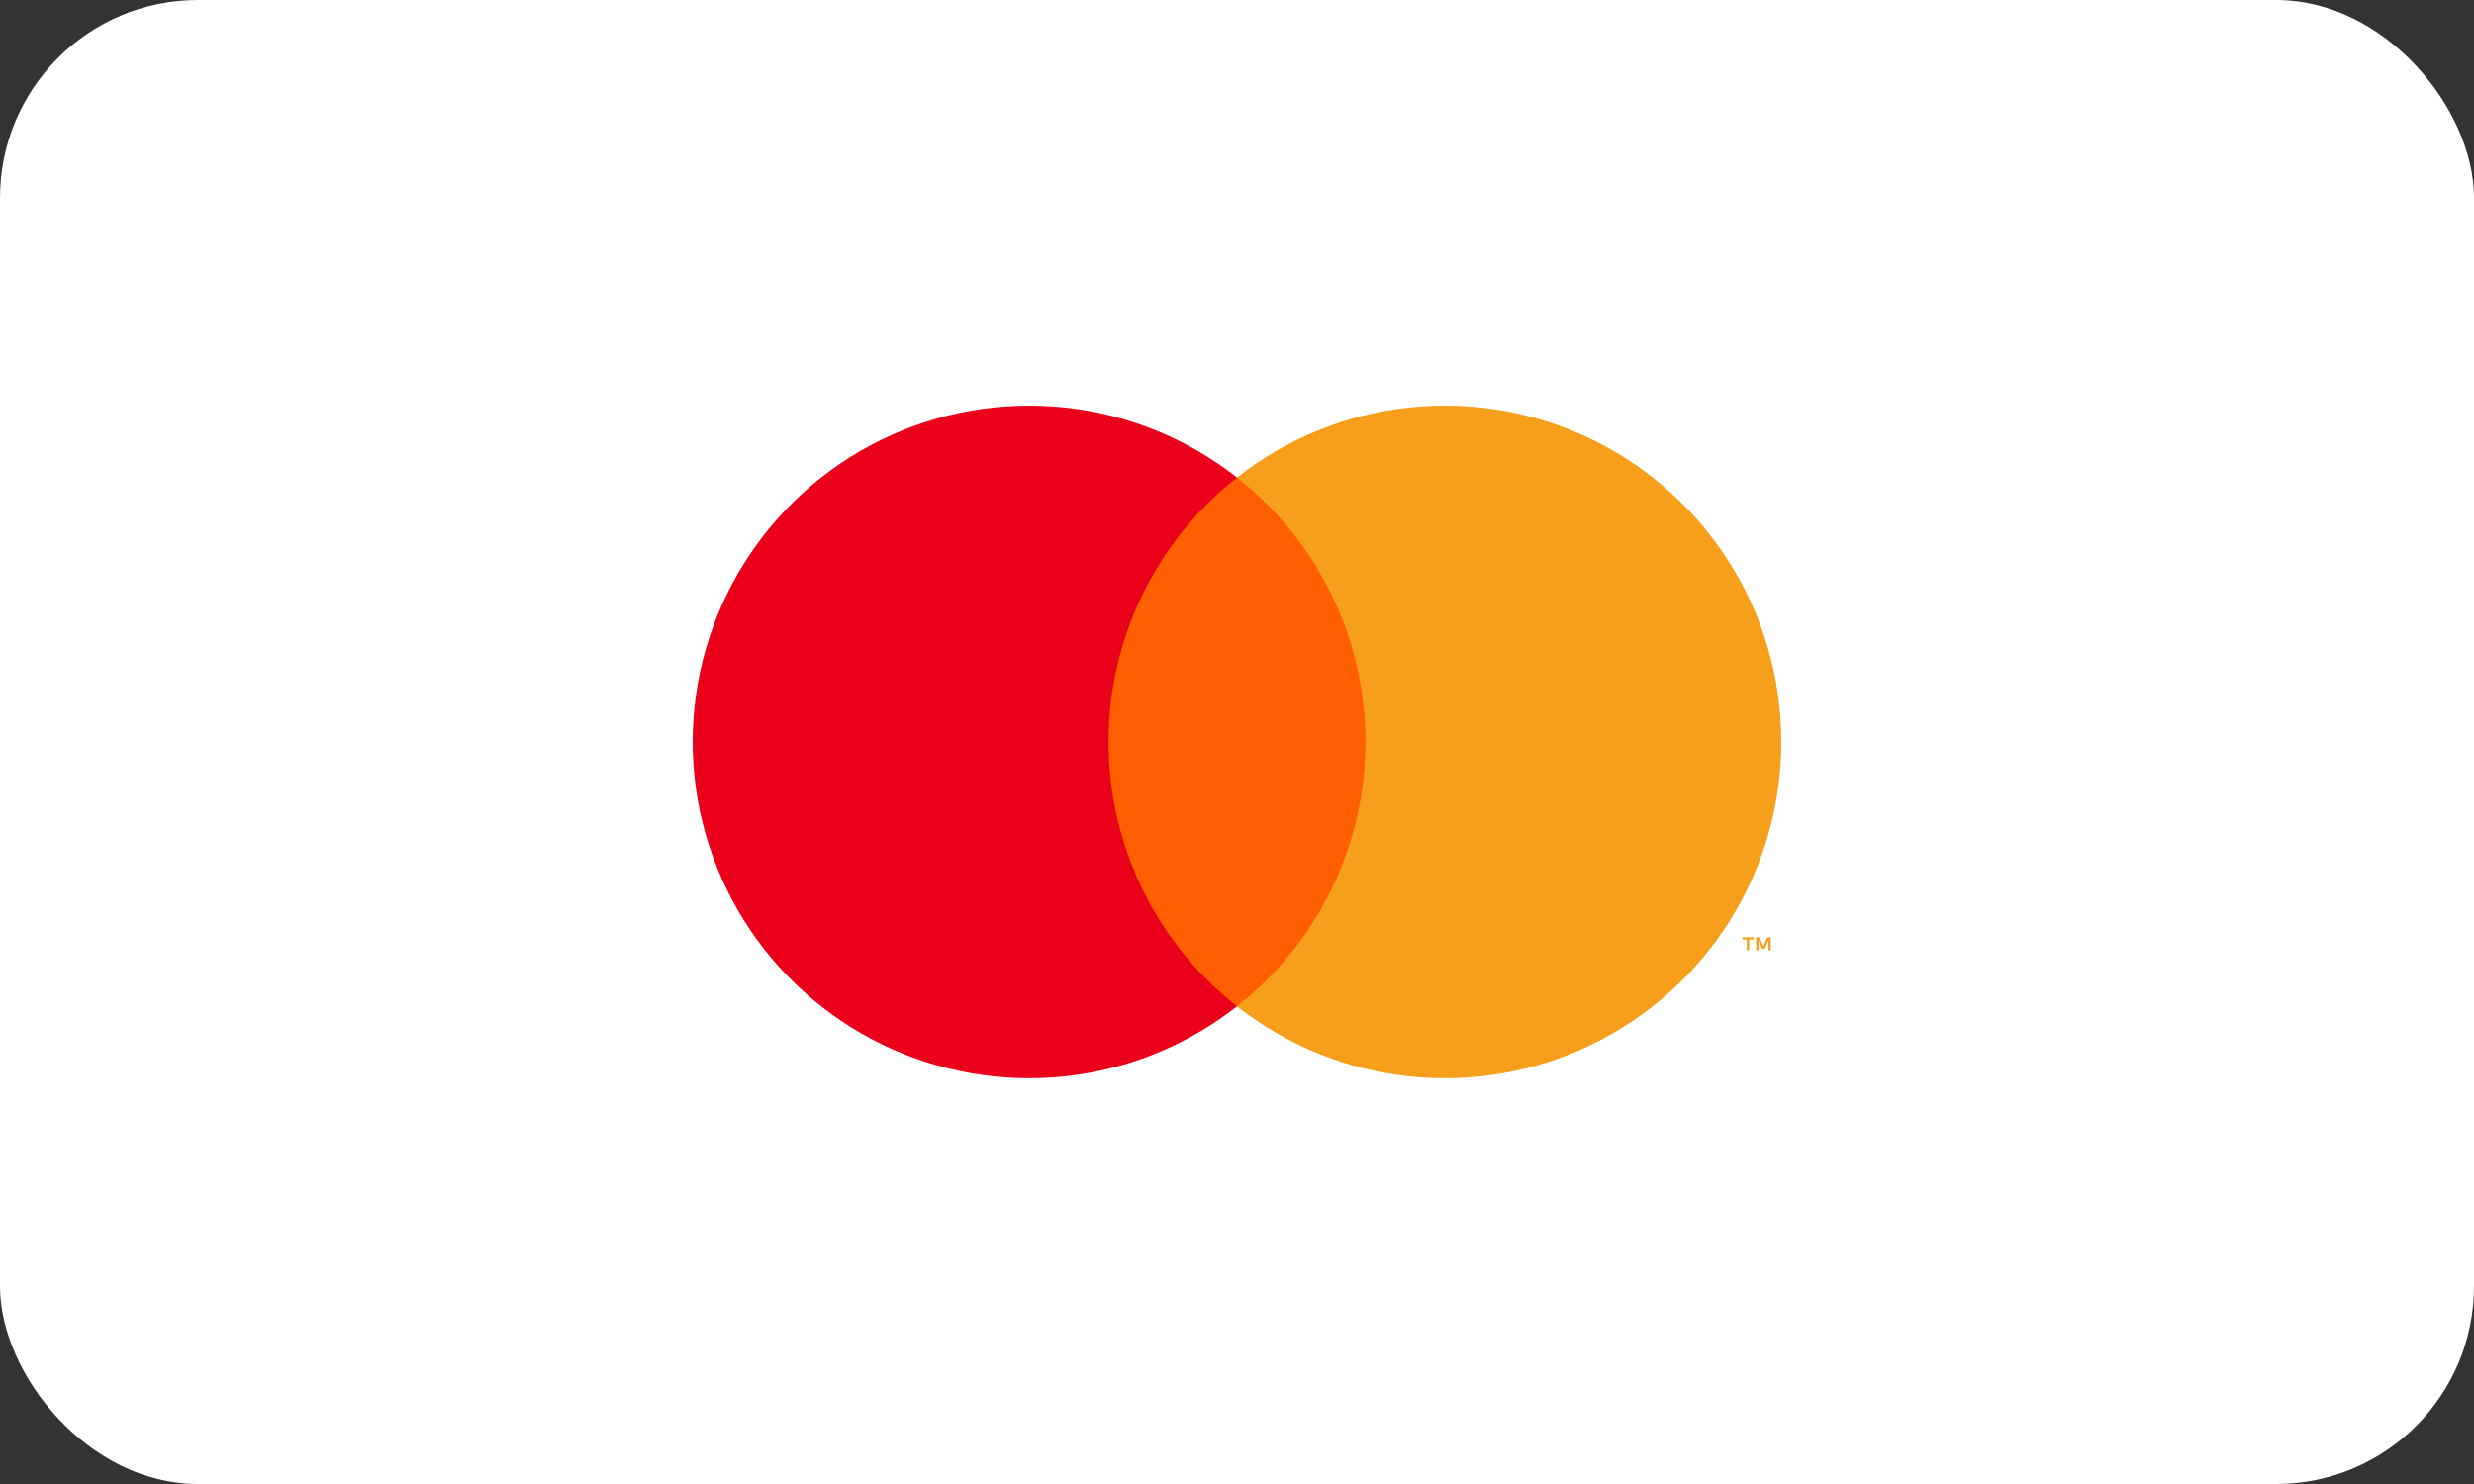 <svg width="50" height="30" viewBox="0 0 50 30" fill="none" xmlns="http://www.w3.org/2000/svg">
<rect x="0" y="0" width="50" height="30" fill="#333333" stroke="none"/>
<rect width="50" height="30" rx="4" fill="white"/>
<path d="M27.975 9.654H22.026V20.344H27.975V9.654Z" fill="#FF5F00"/>
<path d="M22.404 14.999C22.402 13.969 22.636 12.953 23.086 12.027C23.536 11.101 24.19 10.289 25 9.654C23.997 8.865 22.793 8.375 21.524 8.239C20.256 8.103 18.975 8.326 17.827 8.884C16.68 9.441 15.713 10.31 15.036 11.392C14.359 12.473 14 13.723 14 14.999C14 16.274 14.359 17.524 15.036 18.606C15.713 19.687 16.68 20.556 17.827 21.114C18.975 21.671 20.256 21.895 21.524 21.759C22.793 21.622 23.997 21.132 25 20.344C24.19 19.708 23.536 18.897 23.086 17.971C22.636 17.045 22.402 16.028 22.404 14.999V14.999Z" fill="#EB001B"/>
<path d="M36 14.999C36 16.274 35.641 17.524 34.964 18.606C34.288 19.687 33.32 20.556 32.173 21.114C31.026 21.671 29.744 21.895 28.476 21.759C27.208 21.622 26.003 21.132 25 20.344C25.809 19.708 26.463 18.896 26.913 17.97C27.363 17.044 27.597 16.028 27.597 14.999C27.597 13.969 27.363 12.953 26.913 12.027C26.463 11.102 25.809 10.29 25 9.654C26.003 8.865 27.208 8.375 28.476 8.239C29.744 8.103 31.026 8.326 32.173 8.884C33.32 9.441 34.288 10.31 34.964 11.392C35.641 12.473 36 13.723 36 14.999V14.999Z" fill="#F79E1B"/>
<path d="M35.351 19.212V18.993H35.44V18.948H35.215V18.993H35.303V19.212H35.351ZM35.788 19.212V18.948H35.719L35.64 19.129L35.56 18.948H35.491V19.212H35.54V19.013L35.614 19.184H35.665L35.739 19.012V19.212H35.788Z" fill="#F79E1B"/>
</svg>

